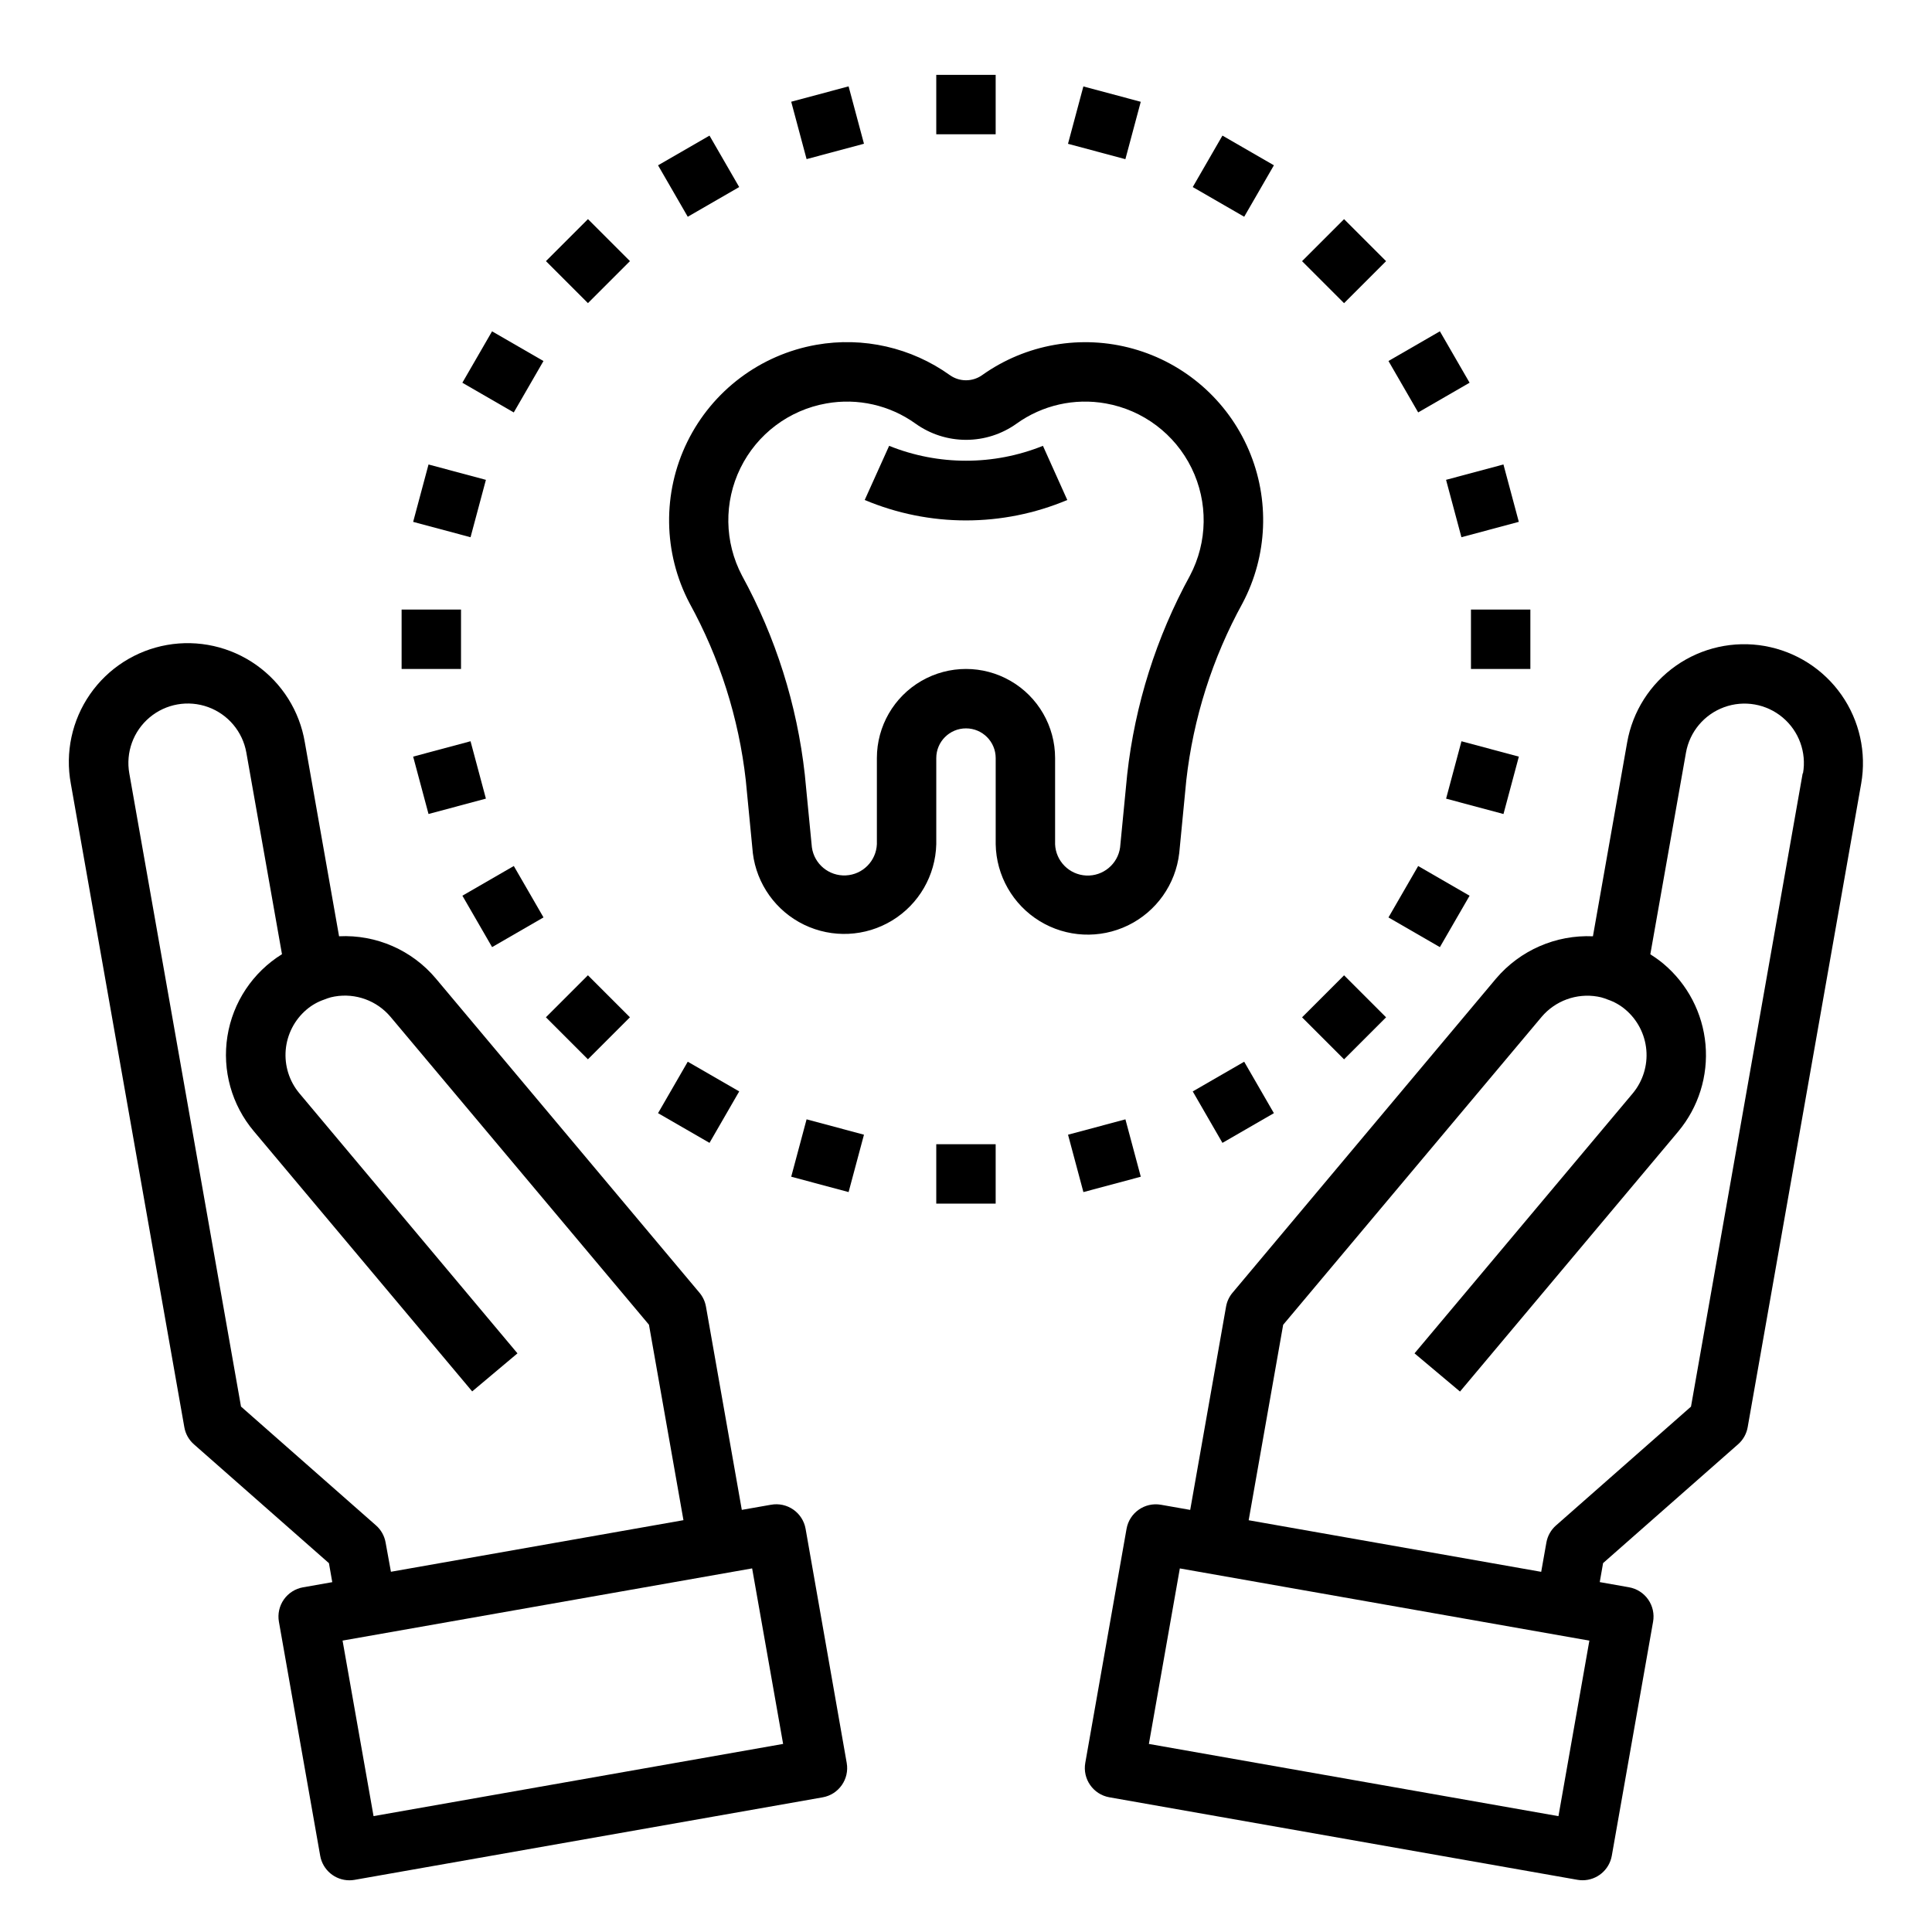 <?xml version="1.0" encoding="UTF-8"?>
<!-- Uploaded to: ICON Repo, www.svgrepo.com, Generator: ICON Repo Mixer Tools -->
<svg fill="#000000" width="800px" height="800px" version="1.1" viewBox="144 144 512 512" xmlns="http://www.w3.org/2000/svg">
 <g>
  <path d="m348.34 542.77-7.754 1.363-9.5-53.875-0.004-0.004c-0.238-1.352-0.828-2.617-1.715-3.668l-69.832-83.23c-6.332-7.559-15.832-11.715-25.68-11.234l-9.07-51.387c-1.383-8.285-6.023-15.672-12.883-20.52-6.859-4.848-15.371-6.754-23.645-5.293-8.27 1.461-15.617 6.164-20.402 13.066-4.785 6.902-6.617 15.43-5.086 23.688l30.082 170.55c0.305 1.762 1.203 3.363 2.551 4.543l35.77 31.488 0.883 5.031-7.754 1.371v-0.004c-2.059 0.363-3.887 1.531-5.086 3.242-1.195 1.711-1.664 3.828-1.301 5.883l10.941 62.016c0.664 3.758 3.926 6.496 7.738 6.504 0.465 0 0.922-0.043 1.379-0.121l124.04-21.867c4.281-0.758 7.133-4.844 6.375-9.125l-10.895-62.031c-0.359-2.062-1.531-3.894-3.25-5.094s-3.844-1.664-5.902-1.289zm-102.15 10.02c-0.309-1.762-1.207-3.367-2.551-4.547l-35.77-31.488-29.602-167.81c-0.984-5.543 1.062-11.188 5.371-14.809 4.305-3.621 10.215-4.672 15.508-2.754 5.289 1.918 9.152 6.512 10.137 12.051l9.445 53.434 0.004 0.004c-7.754 4.805-13.035 12.75-14.465 21.762s1.133 18.199 7.016 25.168l57.852 68.934 12-10.082-57.805-68.926c-2.668-3.195-3.965-7.316-3.613-11.465 0.355-4.148 2.332-7.988 5.5-10.688 1.391-1.188 2.992-2.098 4.723-2.684 0.27-0.086 0.527-0.188 0.789-0.301 0.633-0.227 1.289-0.395 1.953-0.504 5.543-0.969 11.188 1.082 14.812 5.387l68.488 81.594 9.141 51.797-77.523 13.672zm-3.195 72.5-8.211-46.516 108.54-19.133 8.211 46.516z"/>
  <path d="m611.69 315.2c-8.223-1.449-16.684 0.426-23.527 5.215-6.84 4.789-11.5 12.102-12.949 20.324l-9.07 51.387c-9.828-0.43-19.305 3.707-25.676 11.203l-69.836 83.262c-0.887 1.055-1.48 2.328-1.715 3.684l-9.5 53.863-7.754-1.363c-4.281-0.754-8.363 2.106-9.117 6.383l-10.934 62.016c-0.758 4.281 2.098 8.367 6.375 9.125l124.04 21.867c0.457 0.078 0.918 0.117 1.379 0.121 3.812-0.008 7.074-2.746 7.738-6.504l10.941-62.016c0.363-2.055-0.105-4.172-1.301-5.883-1.199-1.715-3.027-2.879-5.082-3.242l-7.754-1.371 0.883-5.031 35.77-31.488v0.004c1.344-1.18 2.242-2.781 2.551-4.543l30.078-170.55c1.441-8.219-0.438-16.676-5.223-23.512-4.789-6.836-12.098-11.492-20.316-12.945zm-54.684 310.1-108.54-19.137 8.203-46.516 108.53 19.137zm64.723-276.36-29.598 167.83-35.77 31.488h-0.004c-1.34 1.18-2.242 2.785-2.551 4.547l-1.371 7.746-77.523-13.672 9.141-51.797 68.488-81.594c3.633-4.289 9.262-6.336 14.801-5.387 0.668 0.105 1.328 0.277 1.965 0.504 0.25 0.109 0.512 0.211 0.789 0.301 1.695 0.574 3.269 1.461 4.637 2.621 3.191 2.691 5.191 6.535 5.562 10.695 0.371 4.16-0.918 8.297-3.586 11.512l-57.844 68.918 12.051 10.125 57.859-68.941v-0.004c5.352-6.418 7.941-14.695 7.203-23.023-0.738-8.324-4.742-16.016-11.141-21.398-1.102-0.914-2.269-1.75-3.484-2.508l9.445-53.426v-0.004c0.977-5.539 4.832-10.137 10.121-12.062 5.285-1.926 11.195-0.887 15.508 2.731 4.309 3.617 6.363 9.254 5.387 14.797z"/>
  <path d="m392.12 163.84h15.742v15.742h-15.742z"/>
  <path d="m353.68 170.96 15.207-4.074 4.074 15.207-15.207 4.074z"/>
  <path d="m318.39 187.81 13.633-7.871 7.871 13.633-13.633 7.871z"/>
  <path d="m288.68 213.2 11.133-11.133 11.133 11.133-11.133 11.133z"/>
  <path d="m266.53 245.43 7.871-13.625 13.625 7.871-7.871 13.625z"/>
  <path d="m253.49 282.3 4.074-15.207 15.207 4.074-4.074 15.207z"/>
  <path d="m250.43 305.54h15.742v15.742h-15.742z"/>
  <path d="m253.49 344.51 15.207-4.074 4.074 15.207-15.207 4.074z"/>
  <path d="m266.54 381.37 13.625-7.871 7.871 13.625-13.625 7.871z"/>
  <path d="m288.67 413.59 11.133-11.133 11.133 11.133-11.133 11.133z"/>
  <path d="m318.39 439 7.871-13.637 13.637 7.871-7.871 13.637z"/>
  <path d="m353.68 455.84 4.074-15.207 15.207 4.074-4.074 15.207z"/>
  <path d="m392.12 447.23h15.742v15.742h-15.742z"/>
  <path d="m427.04 444.71 15.207-4.074 4.074 15.207-15.207 4.074z"/>
  <path d="m460.09 433.24 13.633-7.871 7.871 13.633-13.633 7.871z"/>
  <path d="m489.06 413.6 11.133-11.133 11.133 11.133-11.133 11.133z"/>
  <path d="m511.96 387.13 7.871-13.625 13.625 7.871-7.871 13.625z"/>
  <path d="m527.23 355.65 4.074-15.207 15.207 4.074-4.074 15.207z"/>
  <path d="m533.82 305.54h15.742v15.742h-15.742z"/>
  <path d="m527.22 271.16 15.207-4.074 4.074 15.207-15.207 4.074z"/>
  <path d="m511.96 239.67 13.625-7.871 7.871 13.625-13.625 7.871z"/>
  <path d="m489.06 213.21 11.133-11.133 11.133 11.133-11.133 11.133z"/>
  <path d="m460.09 193.57 7.871-13.637 13.637 7.871-7.871 13.637z"/>
  <path d="m427.03 182.11 4.074-15.207 15.207 4.074-4.074 15.207z"/>
  <path d="m456.51 370.09 1.867-19.285v-0.004c1.855-16.465 6.918-32.406 14.898-46.922 6.672-12.605 7.277-27.551 1.648-40.656-5.625-13.102-16.883-22.953-30.613-26.797-13.734-3.84-28.469-1.262-40.078 7.019-2.543 1.777-5.922 1.777-8.465 0-10.242-7.344-23.012-10.254-35.422-8.07-14.852 2.617-27.555 12.172-34.199 25.707-6.641 13.539-6.422 29.434 0.594 42.781 7.984 14.516 13.047 30.457 14.902 46.922l1.867 19.277-0.004 0.004c1.008 8.227 6.125 15.383 13.586 18.996 7.465 3.613 16.25 3.191 23.332-1.121s11.488-11.926 11.699-20.215v-22.828c0-4.348 3.527-7.871 7.875-7.871s7.871 3.523 7.871 7.871v22.828c0.148 8.332 4.539 16.012 11.645 20.367 7.106 4.356 15.941 4.781 23.434 1.137 7.492-3.648 12.605-10.863 13.562-19.141zm-32.898-2.363v-22.828c0-8.438-4.5-16.234-11.809-20.453-7.305-4.219-16.309-4.219-23.613 0-7.309 4.219-11.809 12.016-11.809 20.453v22.828c-0.199 4.469-3.766 8.051-8.23 8.266-4.469 0.219-8.363-3.004-8.992-7.43l-1.875-19.277v-0.004c-2.055-18.496-7.711-36.414-16.648-52.742-4.684-8.887-4.836-19.477-0.414-28.496 4.422-9.02 12.883-15.383 22.777-17.129 8.27-1.48 16.789 0.445 23.617 5.344 3.906 2.801 8.594 4.305 13.402 4.305 4.805 0 9.492-1.504 13.402-4.305 6.824-4.898 15.344-6.824 23.613-5.344 9.883 1.754 18.336 8.121 22.75 17.137 4.414 9.012 4.258 19.594-0.414 28.473-8.941 16.328-14.598 34.246-16.652 52.742l-1.875 19.277 0.004 0.004c-0.609 4.445-4.512 7.691-8.992 7.477-4.481-0.211-8.059-3.812-8.242-8.297z"/>
  <path d="m379.63 262.15-6.473 14.352h0.004c17.164 7.219 36.512 7.219 53.68 0l-6.453-14.352h-0.004c-13.074 5.262-27.68 5.262-40.754 0z"/>
 </g>
</svg>